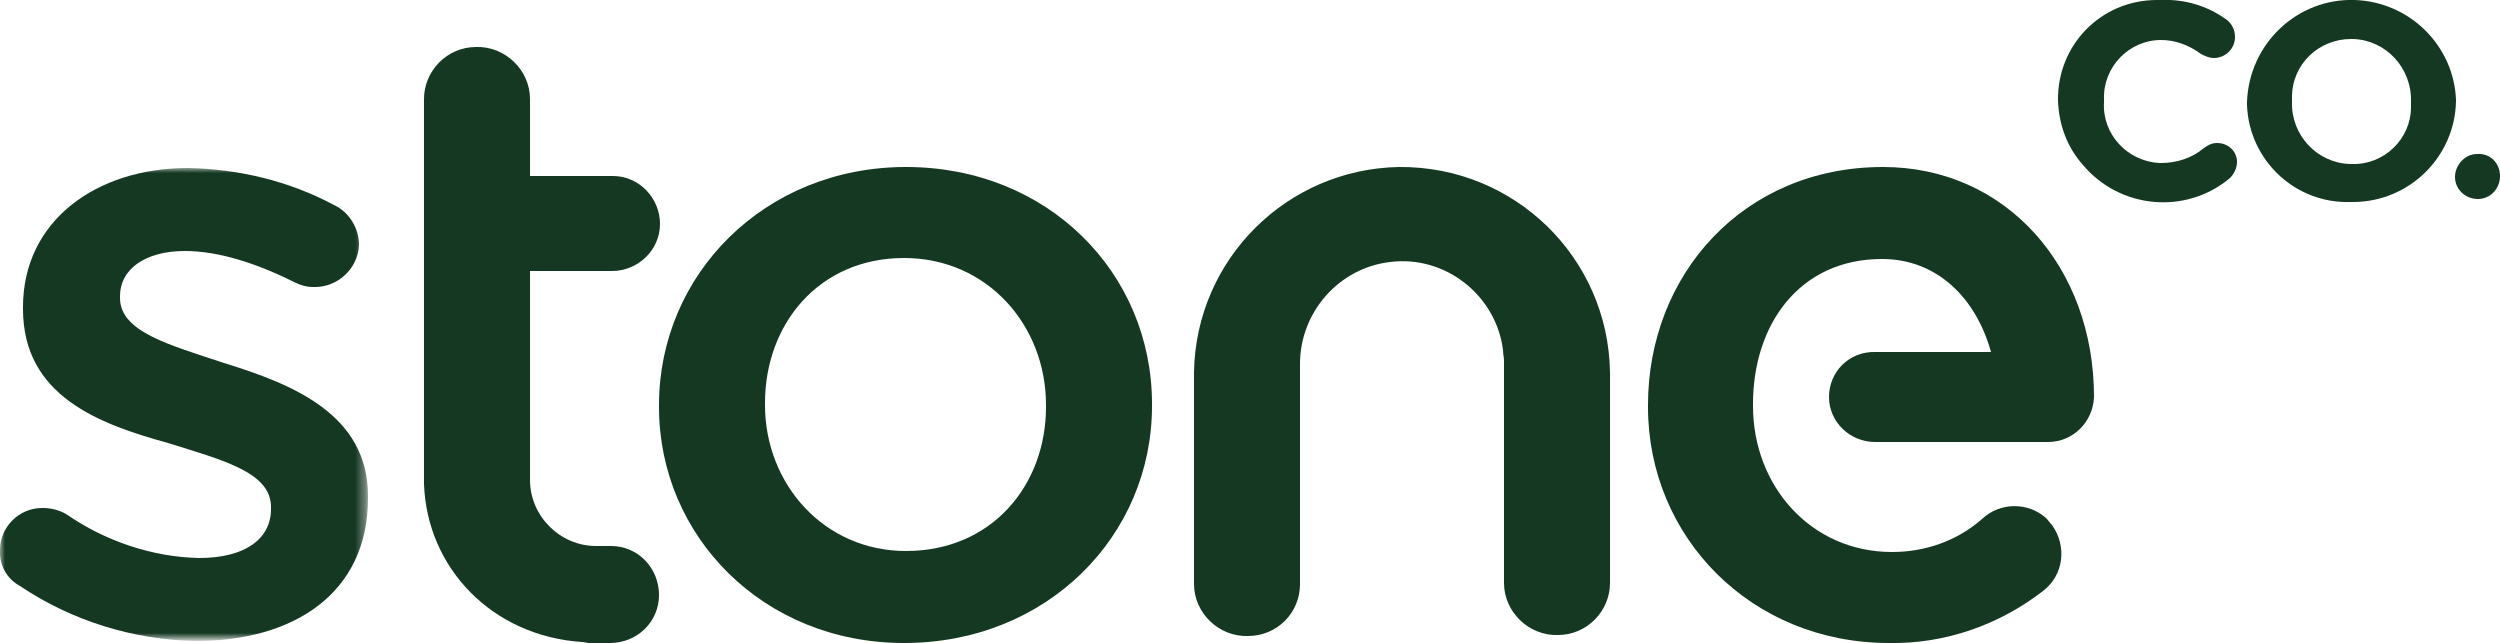 <?xml version="1.0" encoding="utf-8"?>
<!-- Generator: Adobe Illustrator 24.0.1, SVG Export Plug-In . SVG Version: 6.00 Build 0)  -->
<svg version="1.1" id="Layer_1" xmlns="http://www.w3.org/2000/svg" xmlns:xlink="http://www.w3.org/1999/xlink" x="0px" y="0px"
	 viewBox="0 0 250 64.3" style="enable-background:new 0 0 250 64.3;" xml:space="preserve">
<style type="text/css">
	.st0{filter:url(#Adobe_OpacityMaskFilter);}
	.st1{fill-rule:evenodd;clip-rule:evenodd;fill:#FFFFFF;}
	.st2{mask:url(#mask_1_);}
	.st3{fill-rule:evenodd;clip-rule:evenodd;fill:#153822;}
</style>
<g id="Symbols">
	<g id="menu">
		<g id="Group-33">
			<g id="Group-18">
				<g id="Group-3">
					<defs>
						<filter id="Adobe_OpacityMaskFilter" filterUnits="userSpaceOnUse" x="0" y="16.8" width="36.8" height="47.2">
							<feColorMatrix  type="matrix" values="1 0 0 0 0  0 1 0 0 0  0 0 1 0 0  0 0 0 1 0"/>
						</filter>
					</defs>
					<mask maskUnits="userSpaceOnUse" x="0" y="16.8" width="36.8" height="47.2" id="mask_1_">
						<g id="mask-2_1_" class="st0">
							<polygon id="path-1_1_" class="st1" points="0,16.8 36.8,16.8 36.8,64.1 0,64.1 							"/>
						</g>
					</mask>
					<g class="st2">
						<path id="Fill-1" class="st3" d="M2,58.6c-1.3-0.7-2.1-2.1-2-3.6c0-2.3,1.9-4.2,4.2-4.2c0,0,0.1,0,0.1,0
							c0.8,0,1.6,0.2,2.3,0.6c3.9,2.7,8.6,4.3,13.3,4.4c4.6,0,7.2-1.9,7.2-4.9v-0.2c0-3.5-4.9-4.7-10.3-6.4
							C9.9,42.4,2.3,39.6,2.3,30.9v-0.2c0-8.6,7.3-13.9,16.5-13.9c5.1,0.1,10.1,1.3,14.6,3.7c1.5,0.7,2.5,2.3,2.5,4
							c-0.1,2.4-2.2,4.3-4.6,4.2c-0.7,0-1.3-0.2-1.9-0.5c-3.8-1.9-7.6-3.1-10.9-3.1c-4.1,0-6.5,1.9-6.5,4.5v0.2
							c0,3.4,5,4.7,10.4,6.5c6.8,2.1,14.4,5.1,14.4,13.3v0.2c0,9.6-7.5,14.3-17.2,14.3C13.4,64,7.2,62.1,2,58.6"/>
					</g>
				</g>
				<path id="Fill-4" class="st3" d="M104.6,40.7v-0.2c0-8-5.9-14.7-14.2-14.7c-8.5,0-13.9,6.6-13.9,14.5v0.2
					c0,7.9,5.9,14.6,14.1,14.6C99.2,55.1,104.6,48.5,104.6,40.7 M65.9,40.7v-0.2c0-13,10.5-23.8,24.7-23.8
					c14.2,0,24.6,10.6,24.6,23.7v0.2c0,13-10.5,23.7-24.8,23.7C76.3,64.3,65.9,53.6,65.9,40.7"/>
				<path id="Fill-6" class="st3" d="M130,58.4v-22c0-5.2,3.9-9.6,9-10.2c5.5-0.7,10.6,3.3,11.3,8.8c0,0.4,0.1,0.7,0.1,1.1v22.2
					c0,2.9,2.5,5.3,5.4,5.2c2.9,0,5.2-2.4,5.2-5.2V37.2c-0.2-11.5-9.6-20.6-21.1-20.5c-11.2,0.2-20.3,9.2-20.5,20.5v21.2
					c0,2.9,2.5,5.3,5.4,5.2C127.7,63.6,130,61.3,130,58.4"/>
				<path id="Fill-8" class="st3" d="M61.2,27.1c2.6,0,4.8-2.1,4.8-4.7s-2.1-4.8-4.7-4.8c0,0-0.1,0-0.1,0H53V9.9
					c0-2.9-2.5-5.3-5.4-5.2c-2.9,0-5.2,2.4-5.2,5.2v38.5h0c0.3,8.4,6.8,15.2,15.8,15.8c0.2,0,0.5,0.1,0.7,0.1h2.1
					c2.7,0,4.9-2.1,4.9-4.8s-2.1-4.9-4.8-4.9c0,0-0.1,0-0.1,0h-1.4c-3.6,0-6.6-3-6.6-6.6V27.1H61.2z"/>
				<path id="Fill-10" class="st3" d="M182.9,39.7c0,2.5,2.1,4.5,4.6,4.5h17.3c2.5,0,4.5-2,4.6-4.5c0-13-8.8-23-21.1-23
					c-14,0-23.5,10.8-23.5,23.8v0.2c0,13,10.3,23.6,24.1,23.6c5.6,0.1,11-1.8,15.4-5.2c2.1-1.6,2.4-4.5,0.9-6.6
					c-0.2-0.2-0.4-0.5-0.6-0.7c-1.8-1.6-4.6-1.6-6.4,0.1c-2.5,2.2-5.7,3.3-9,3.3c-8.1,0-13.9-6.6-13.9-14.6v-0.2
					c0-7.9,4.6-14.5,12.9-14.5c5.5,0,9.4,3.9,10.9,9.3h-11.5C184.9,35.1,182.9,37.2,182.9,39.7"/>
				<path id="Fill-12" class="st3" d="M241.1,10.2L241.1,10.2c0.1-3.4-2.5-6.2-5.8-6.3c-0.1,0-0.1,0-0.2,0c-3.2,0-5.9,2.5-5.9,5.8
					c0,0.1,0,0.3,0,0.4v0.1c-0.1,3.3,2.5,6.1,5.8,6.2c0.1,0,0.1,0,0.2,0c3.2,0.1,5.9-2.5,5.9-5.7C241.1,10.4,241.1,10.3,241.1,10.2
					 M224.7,10.2L224.7,10.2c0.2-5.8,5-10.4,10.8-10.2c5.5,0.2,9.9,4.6,10.1,10v0.1c-0.1,5.6-4.7,10.1-10.3,10.1c-0.1,0-0.1,0-0.2,0
					c-5.6,0.2-10.2-4.2-10.4-9.7C224.7,10.3,224.7,10.3,224.7,10.2"/>
				<path id="Fill-14" class="st3" d="M205.8,10.1L205.8,10.1c-0.1-5.6,4.3-10.1,9.9-10.1c0.1,0,0.3,0,0.4,0c2.4-0.1,4.7,0.6,6.6,2
					c0.5,0.4,0.8,1,0.8,1.7c0,1.2-1,2.1-2.1,2.1c0,0,0,0,0,0c-0.5,0-0.9-0.2-1.3-0.4c-1.2-0.9-2.6-1.4-4-1.4c-3.2,0-5.8,2.7-5.7,5.9
					c0,0.1,0,0.1,0,0.2v0.1c-0.2,3.2,2.3,5.9,5.5,6.1c0.1,0,0.1,0,0.2,0c1.6,0,3.1-0.5,4.3-1.5c0.4-0.3,0.8-0.5,1.3-0.5
					c1.1,0,2,0.8,2,1.9c0,0.6-0.3,1.2-0.7,1.6c-4.4,3.7-11,3.1-14.7-1.3C206.7,14.7,205.9,12.5,205.8,10.1"/>
				<path id="Fill-16" class="st3" d="M250,17.6c0,1.3-1,2.3-2.2,2.3c-1.3,0-2.3-1-2.3-2.2s1-2.3,2.2-2.3c0,0,0,0,0,0
					C249,15.3,250,16.3,250,17.6"/>
			</g>
		</g>
	</g>
</g>
<script  xmlns=""></script>
</svg>
